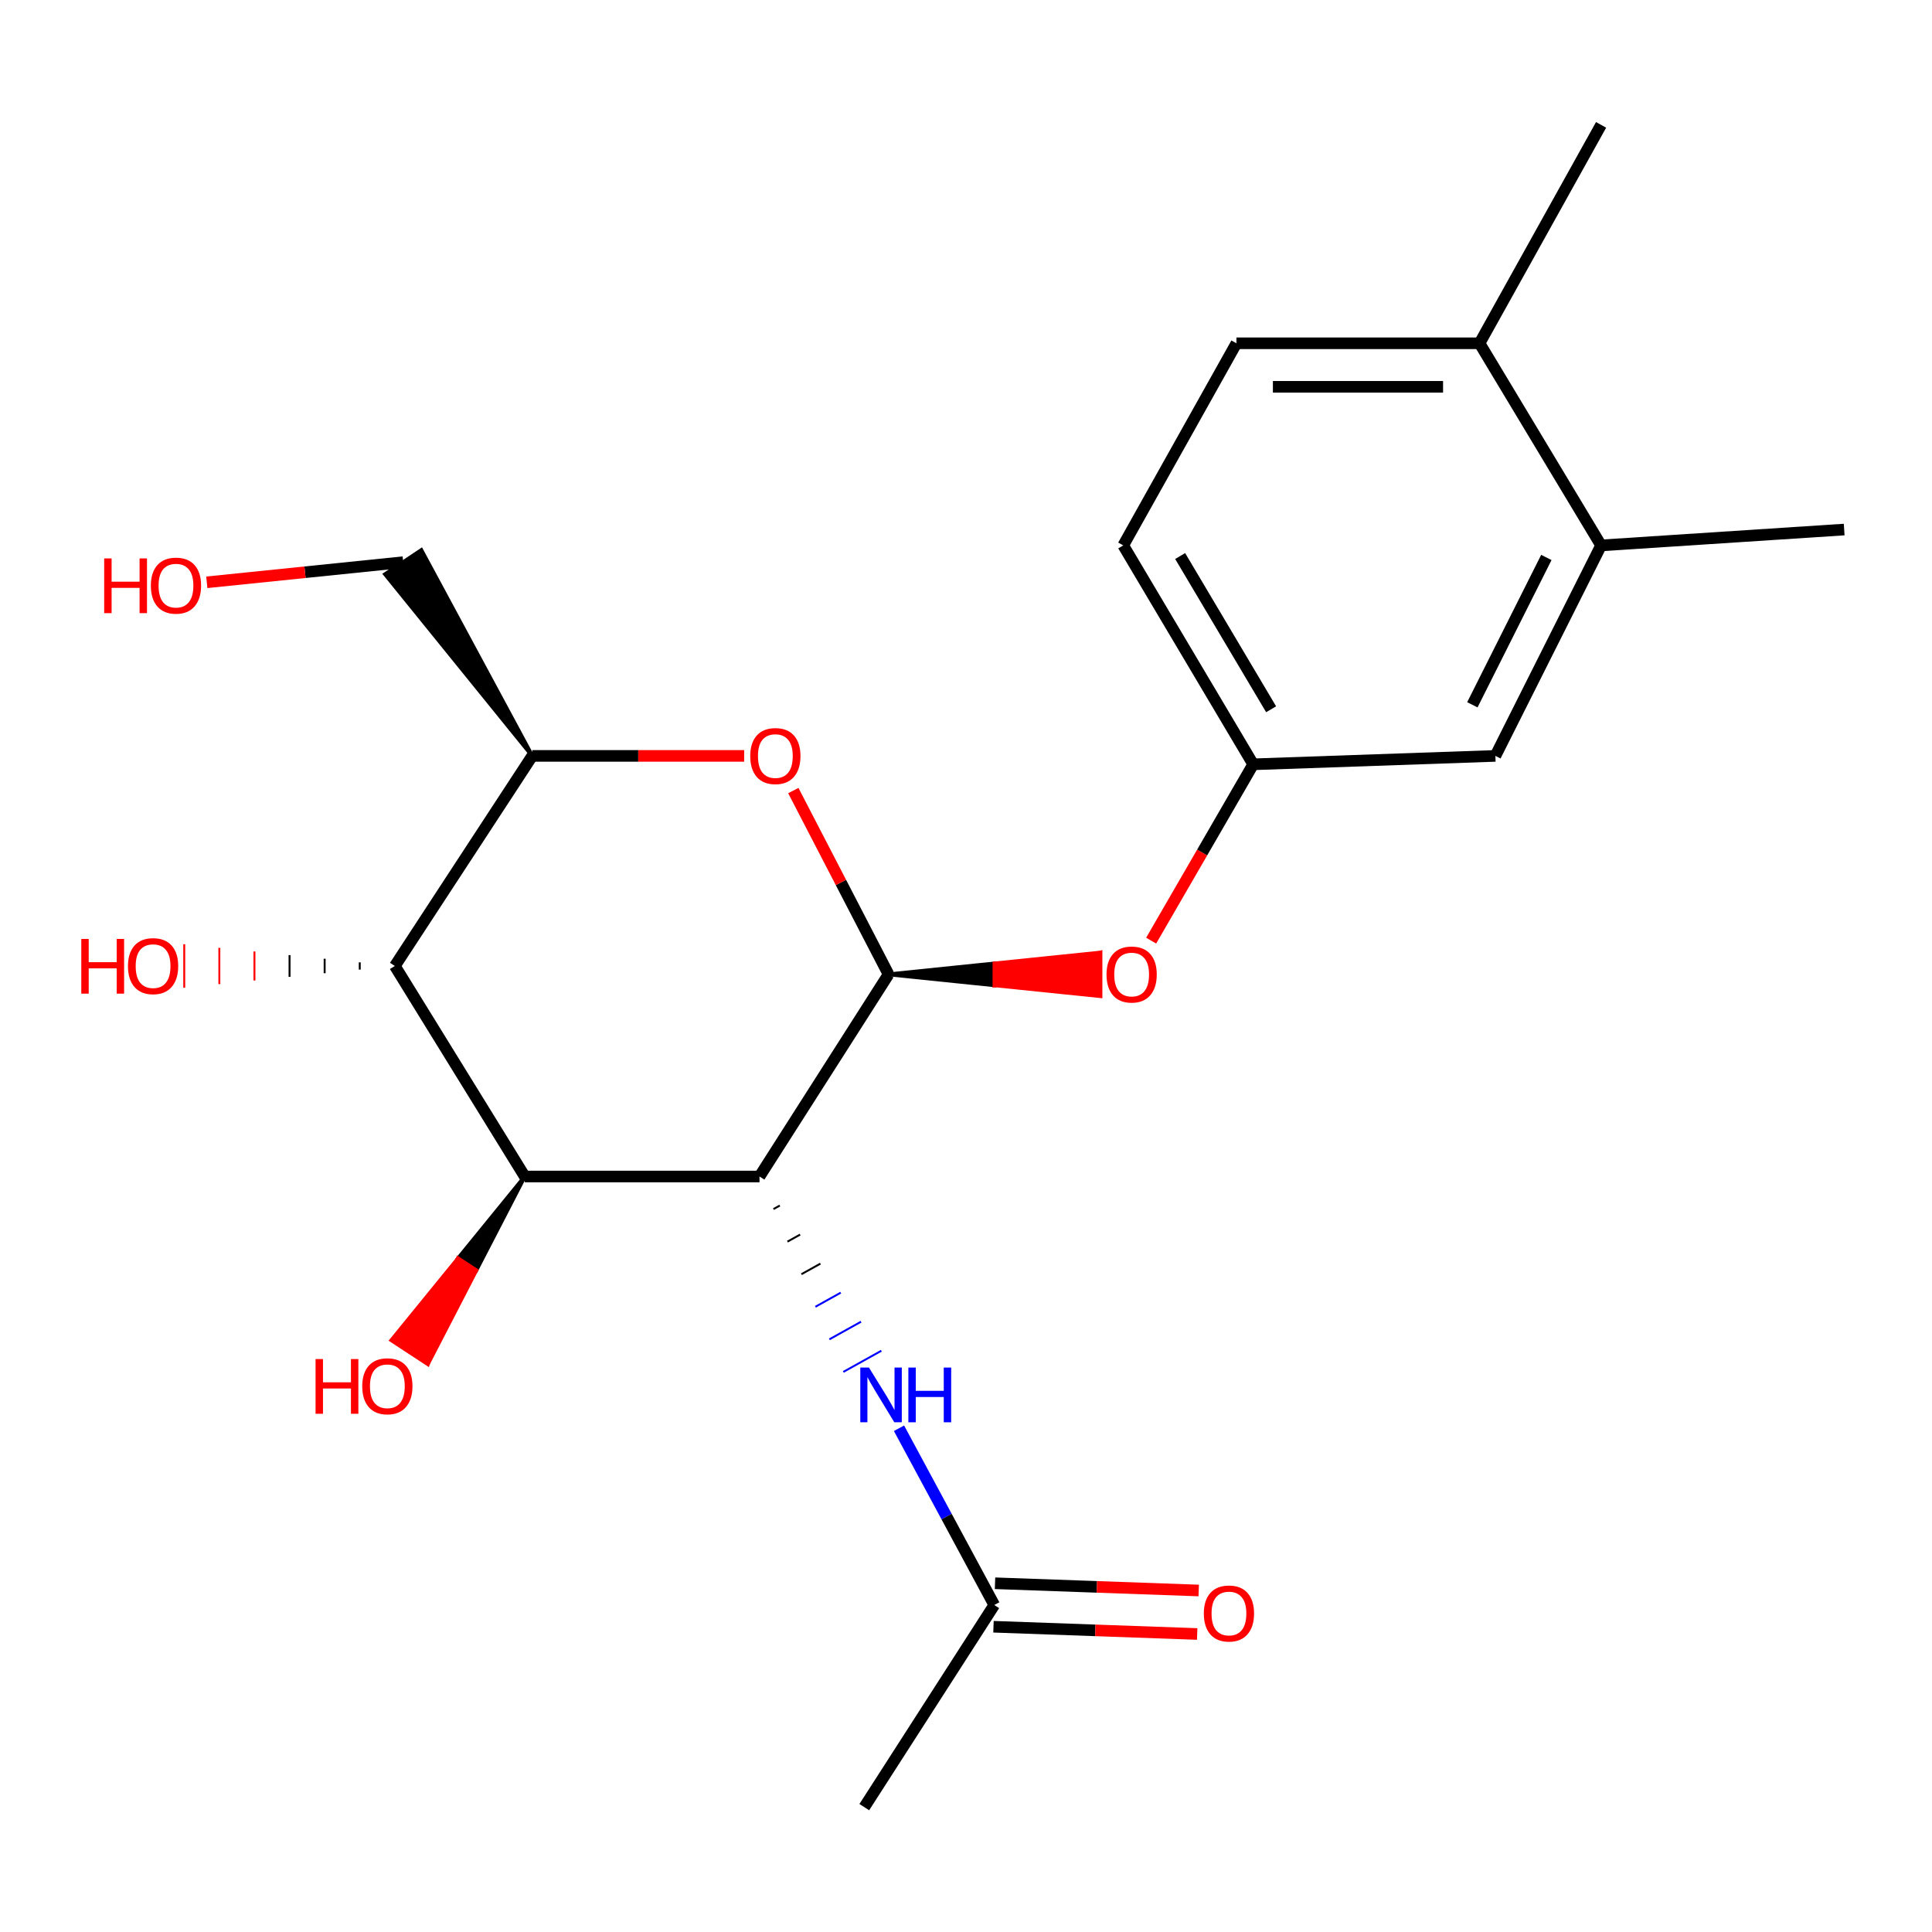 <?xml version='1.0' encoding='iso-8859-1'?>
<svg version='1.1' baseProfile='full'
              xmlns='http://www.w3.org/2000/svg'
                      xmlns:rdkit='http://www.rdkit.org/xml'
                      xmlns:xlink='http://www.w3.org/1999/xlink'
                  xml:space='preserve'
width='1000px' height='1000px' viewBox='0 0 1000 1000'>
<!-- END OF HEADER -->
<rect style='opacity:1.0;fill:#FFFFFF;stroke:none' width='1000' height='1000' x='0' y='0'> </rect>
<path class='bond-0' d='M 393.115,608.96 L 459.907,504.329' style='fill:none;fill-rule:evenodd;stroke:#000000;stroke-width:6px;stroke-linecap:butt;stroke-linejoin:miter;stroke-opacity:1' />
<path class='bond-1' d='M 393.115,608.96 L 271.617,608.96' style='fill:none;fill-rule:evenodd;stroke:#000000;stroke-width:6px;stroke-linecap:butt;stroke-linejoin:miter;stroke-opacity:1' />
<path class='bond-5' d='M 400.347,625.816 L 403.627,623.99' style='fill:none;fill-rule:evenodd;stroke:#000000;stroke-width:1.0px;stroke-linecap:butt;stroke-linejoin:miter;stroke-opacity:1' />
<path class='bond-5' d='M 407.579,642.671 L 414.139,639.021' style='fill:none;fill-rule:evenodd;stroke:#000000;stroke-width:1.0px;stroke-linecap:butt;stroke-linejoin:miter;stroke-opacity:1' />
<path class='bond-5' d='M 414.811,659.527 L 424.652,654.051' style='fill:none;fill-rule:evenodd;stroke:#000000;stroke-width:1.0px;stroke-linecap:butt;stroke-linejoin:miter;stroke-opacity:1' />
<path class='bond-5' d='M 422.044,676.383 L 435.164,669.081' style='fill:none;fill-rule:evenodd;stroke:#0000FF;stroke-width:1.0px;stroke-linecap:butt;stroke-linejoin:miter;stroke-opacity:1' />
<path class='bond-5' d='M 429.276,693.238 L 445.676,684.111' style='fill:none;fill-rule:evenodd;stroke:#0000FF;stroke-width:1.0px;stroke-linecap:butt;stroke-linejoin:miter;stroke-opacity:1' />
<path class='bond-5' d='M 436.508,710.094 L 456.189,699.142' style='fill:none;fill-rule:evenodd;stroke:#0000FF;stroke-width:1.0px;stroke-linecap:butt;stroke-linejoin:miter;stroke-opacity:1' />
<path class='bond-2' d='M 459.907,504.329 L 435.264,456.763' style='fill:none;fill-rule:evenodd;stroke:#000000;stroke-width:6px;stroke-linecap:butt;stroke-linejoin:miter;stroke-opacity:1' />
<path class='bond-2' d='M 435.264,456.763 L 410.62,409.196' style='fill:none;fill-rule:evenodd;stroke:#FF0000;stroke-width:6px;stroke-linecap:butt;stroke-linejoin:miter;stroke-opacity:1' />
<path class='bond-6' d='M 459.907,504.329 L 514.748,509.96 L 514.748,498.699 Z' style='fill:#000000;fill-rule:evenodd;fill-opacity:1;stroke:#000000;stroke-width:2px;stroke-linecap:butt;stroke-linejoin:miter;stroke-opacity:1;' />
<path class='bond-6' d='M 514.748,509.96 L 569.589,493.068 L 569.589,515.591 Z' style='fill:#FF0000;fill-rule:evenodd;fill-opacity:1;stroke:#FF0000;stroke-width:2px;stroke-linecap:butt;stroke-linejoin:miter;stroke-opacity:1;' />
<path class='bond-6' d='M 514.748,509.96 L 514.748,498.699 L 569.589,493.068 Z' style='fill:#FF0000;fill-rule:evenodd;fill-opacity:1;stroke:#FF0000;stroke-width:2px;stroke-linecap:butt;stroke-linejoin:miter;stroke-opacity:1;' />
<path class='bond-3' d='M 271.617,608.96 L 204.374,499.987' style='fill:none;fill-rule:evenodd;stroke:#000000;stroke-width:6px;stroke-linecap:butt;stroke-linejoin:miter;stroke-opacity:1' />
<path class='bond-13' d='M 271.617,608.96 L 237.104,651.334 L 246.522,657.508 Z' style='fill:#000000;fill-rule:evenodd;fill-opacity:1;stroke:#000000;stroke-width:2px;stroke-linecap:butt;stroke-linejoin:miter;stroke-opacity:1;' />
<path class='bond-13' d='M 237.104,651.334 L 221.427,706.056 L 202.591,693.708 Z' style='fill:#FF0000;fill-rule:evenodd;fill-opacity:1;stroke:#FF0000;stroke-width:2px;stroke-linecap:butt;stroke-linejoin:miter;stroke-opacity:1;' />
<path class='bond-13' d='M 237.104,651.334 L 246.522,657.508 L 221.427,706.056 Z' style='fill:#FF0000;fill-rule:evenodd;fill-opacity:1;stroke:#FF0000;stroke-width:2px;stroke-linecap:butt;stroke-linejoin:miter;stroke-opacity:1;' />
<path class='bond-22' d='M 385.177,391.252 L 330.337,391.252' style='fill:none;fill-rule:evenodd;stroke:#FF0000;stroke-width:6px;stroke-linecap:butt;stroke-linejoin:miter;stroke-opacity:1' />
<path class='bond-22' d='M 330.337,391.252 L 275.496,391.252' style='fill:none;fill-rule:evenodd;stroke:#000000;stroke-width:6px;stroke-linecap:butt;stroke-linejoin:miter;stroke-opacity:1' />
<path class='bond-4' d='M 204.374,499.987 L 275.496,391.252' style='fill:none;fill-rule:evenodd;stroke:#000000;stroke-width:6px;stroke-linecap:butt;stroke-linejoin:miter;stroke-opacity:1' />
<path class='bond-15' d='M 186.205,498.111 L 186.205,501.864' style='fill:none;fill-rule:evenodd;stroke:#000000;stroke-width:1.0px;stroke-linecap:butt;stroke-linejoin:miter;stroke-opacity:1' />
<path class='bond-15' d='M 168.037,496.234 L 168.037,503.741' style='fill:none;fill-rule:evenodd;stroke:#000000;stroke-width:1.0px;stroke-linecap:butt;stroke-linejoin:miter;stroke-opacity:1' />
<path class='bond-15' d='M 149.869,494.357 L 149.869,505.618' style='fill:none;fill-rule:evenodd;stroke:#000000;stroke-width:1.0px;stroke-linecap:butt;stroke-linejoin:miter;stroke-opacity:1' />
<path class='bond-15' d='M 131.7,492.48 L 131.7,507.495' style='fill:none;fill-rule:evenodd;stroke:#FF0000;stroke-width:1.0px;stroke-linecap:butt;stroke-linejoin:miter;stroke-opacity:1' />
<path class='bond-15' d='M 113.532,490.603 L 113.532,509.372' style='fill:none;fill-rule:evenodd;stroke:#FF0000;stroke-width:1.0px;stroke-linecap:butt;stroke-linejoin:miter;stroke-opacity:1' />
<path class='bond-15' d='M 95.363,488.726 L 95.363,511.249' style='fill:none;fill-rule:evenodd;stroke:#FF0000;stroke-width:1.0px;stroke-linecap:butt;stroke-linejoin:miter;stroke-opacity:1' />
<path class='bond-17' d='M 275.496,391.252 L 218.076,284.733 L 199.331,297.219 Z' style='fill:#000000;fill-rule:evenodd;fill-opacity:1;stroke:#000000;stroke-width:2px;stroke-linecap:butt;stroke-linejoin:miter;stroke-opacity:1;' />
<path class='bond-7' d='M 465.323,739.26 L 489.974,785.004' style='fill:none;fill-rule:evenodd;stroke:#0000FF;stroke-width:6px;stroke-linecap:butt;stroke-linejoin:miter;stroke-opacity:1' />
<path class='bond-7' d='M 489.974,785.004 L 514.625,830.747' style='fill:none;fill-rule:evenodd;stroke:#000000;stroke-width:6px;stroke-linecap:butt;stroke-linejoin:miter;stroke-opacity:1' />
<path class='bond-9' d='M 595.838,486.869 L 622.243,441.238' style='fill:none;fill-rule:evenodd;stroke:#FF0000;stroke-width:6px;stroke-linecap:butt;stroke-linejoin:miter;stroke-opacity:1' />
<path class='bond-9' d='M 622.243,441.238 L 648.648,395.607' style='fill:none;fill-rule:evenodd;stroke:#000000;stroke-width:6px;stroke-linecap:butt;stroke-linejoin:miter;stroke-opacity:1' />
<path class='bond-12' d='M 514.225,842.001 L 566.942,843.875' style='fill:none;fill-rule:evenodd;stroke:#000000;stroke-width:6px;stroke-linecap:butt;stroke-linejoin:miter;stroke-opacity:1' />
<path class='bond-12' d='M 566.942,843.875 L 619.66,845.748' style='fill:none;fill-rule:evenodd;stroke:#FF0000;stroke-width:6px;stroke-linecap:butt;stroke-linejoin:miter;stroke-opacity:1' />
<path class='bond-12' d='M 515.025,819.493 L 567.742,821.366' style='fill:none;fill-rule:evenodd;stroke:#000000;stroke-width:6px;stroke-linecap:butt;stroke-linejoin:miter;stroke-opacity:1' />
<path class='bond-12' d='M 567.742,821.366 L 620.459,823.24' style='fill:none;fill-rule:evenodd;stroke:#FF0000;stroke-width:6px;stroke-linecap:butt;stroke-linejoin:miter;stroke-opacity:1' />
<path class='bond-19' d='M 514.625,830.747 L 447.357,935.366' style='fill:none;fill-rule:evenodd;stroke:#000000;stroke-width:6px;stroke-linecap:butt;stroke-linejoin:miter;stroke-opacity:1' />
<path class='bond-8' d='M 828.718,282.305 L 774.013,391.252' style='fill:none;fill-rule:evenodd;stroke:#000000;stroke-width:6px;stroke-linecap:butt;stroke-linejoin:miter;stroke-opacity:1' />
<path class='bond-8' d='M 800.384,288.54 L 762.091,364.804' style='fill:none;fill-rule:evenodd;stroke:#000000;stroke-width:6px;stroke-linecap:butt;stroke-linejoin:miter;stroke-opacity:1' />
<path class='bond-20' d='M 828.718,282.305 L 954.545,274.096' style='fill:none;fill-rule:evenodd;stroke:#000000;stroke-width:6px;stroke-linecap:butt;stroke-linejoin:miter;stroke-opacity:1' />
<path class='bond-23' d='M 828.718,282.305 L 765.804,177.686' style='fill:none;fill-rule:evenodd;stroke:#000000;stroke-width:6px;stroke-linecap:butt;stroke-linejoin:miter;stroke-opacity:1' />
<path class='bond-10' d='M 648.648,395.607 L 774.013,391.252' style='fill:none;fill-rule:evenodd;stroke:#000000;stroke-width:6px;stroke-linecap:butt;stroke-linejoin:miter;stroke-opacity:1' />
<path class='bond-16' d='M 648.648,395.607 L 581.393,282.305' style='fill:none;fill-rule:evenodd;stroke:#000000;stroke-width:6px;stroke-linecap:butt;stroke-linejoin:miter;stroke-opacity:1' />
<path class='bond-16' d='M 657.928,367.115 L 610.849,287.803' style='fill:none;fill-rule:evenodd;stroke:#000000;stroke-width:6px;stroke-linecap:butt;stroke-linejoin:miter;stroke-opacity:1' />
<path class='bond-11' d='M 765.804,177.686 L 639.977,177.686' style='fill:none;fill-rule:evenodd;stroke:#000000;stroke-width:6px;stroke-linecap:butt;stroke-linejoin:miter;stroke-opacity:1' />
<path class='bond-11' d='M 746.93,200.209 L 658.851,200.209' style='fill:none;fill-rule:evenodd;stroke:#000000;stroke-width:6px;stroke-linecap:butt;stroke-linejoin:miter;stroke-opacity:1' />
<path class='bond-21' d='M 765.804,177.686 L 828.718,64.634' style='fill:none;fill-rule:evenodd;stroke:#000000;stroke-width:6px;stroke-linecap:butt;stroke-linejoin:miter;stroke-opacity:1' />
<path class='bond-14' d='M 639.977,177.686 L 581.393,282.305' style='fill:none;fill-rule:evenodd;stroke:#000000;stroke-width:6px;stroke-linecap:butt;stroke-linejoin:miter;stroke-opacity:1' />
<path class='bond-18' d='M 208.703,290.976 L 157.872,296.189' style='fill:none;fill-rule:evenodd;stroke:#000000;stroke-width:6px;stroke-linecap:butt;stroke-linejoin:miter;stroke-opacity:1' />
<path class='bond-18' d='M 157.872,296.189 L 107.04,301.402' style='fill:none;fill-rule:evenodd;stroke:#FF0000;stroke-width:6px;stroke-linecap:butt;stroke-linejoin:miter;stroke-opacity:1' />
<path  class='atom-3' d='M 388.323 391.332
Q 388.323 384.532, 391.683 380.732
Q 395.043 376.932, 401.323 376.932
Q 407.603 376.932, 410.963 380.732
Q 414.323 384.532, 414.323 391.332
Q 414.323 398.212, 410.923 402.132
Q 407.523 406.012, 401.323 406.012
Q 395.083 406.012, 391.683 402.132
Q 388.323 398.252, 388.323 391.332
M 401.323 402.812
Q 405.643 402.812, 407.963 399.932
Q 410.323 397.012, 410.323 391.332
Q 410.323 385.772, 407.963 382.972
Q 405.643 380.132, 401.323 380.132
Q 397.003 380.132, 394.643 382.932
Q 392.323 385.732, 392.323 391.332
Q 392.323 397.052, 394.643 399.932
Q 397.003 402.812, 401.323 402.812
' fill='#FF0000'/>
<path  class='atom-6' d='M 449.768 707.852
L 459.048 722.852
Q 459.968 724.332, 461.448 727.012
Q 462.928 729.692, 463.008 729.852
L 463.008 707.852
L 466.768 707.852
L 466.768 736.172
L 462.888 736.172
L 452.928 719.772
Q 451.768 717.852, 450.528 715.652
Q 449.328 713.452, 448.968 712.772
L 448.968 736.172
L 445.288 736.172
L 445.288 707.852
L 449.768 707.852
' fill='#0000FF'/>
<path  class='atom-6' d='M 470.168 707.852
L 474.008 707.852
L 474.008 719.892
L 488.488 719.892
L 488.488 707.852
L 492.328 707.852
L 492.328 736.172
L 488.488 736.172
L 488.488 723.092
L 474.008 723.092
L 474.008 736.172
L 470.168 736.172
L 470.168 707.852
' fill='#0000FF'/>
<path  class='atom-7' d='M 572.735 504.409
Q 572.735 497.609, 576.095 493.809
Q 579.455 490.009, 585.735 490.009
Q 592.015 490.009, 595.375 493.809
Q 598.735 497.609, 598.735 504.409
Q 598.735 511.289, 595.335 515.209
Q 591.935 519.089, 585.735 519.089
Q 579.495 519.089, 576.095 515.209
Q 572.735 511.329, 572.735 504.409
M 585.735 515.889
Q 590.055 515.889, 592.375 513.009
Q 594.735 510.089, 594.735 504.409
Q 594.735 498.849, 592.375 496.049
Q 590.055 493.209, 585.735 493.209
Q 581.415 493.209, 579.055 496.009
Q 576.735 498.809, 576.735 504.409
Q 576.735 510.129, 579.055 513.009
Q 581.415 515.889, 585.735 515.889
' fill='#FF0000'/>
<path  class='atom-13' d='M 623.098 835.144
Q 623.098 828.344, 626.458 824.544
Q 629.818 820.744, 636.098 820.744
Q 642.378 820.744, 645.738 824.544
Q 649.098 828.344, 649.098 835.144
Q 649.098 842.024, 645.698 845.944
Q 642.298 849.824, 636.098 849.824
Q 629.858 849.824, 626.458 845.944
Q 623.098 842.064, 623.098 835.144
M 636.098 846.624
Q 640.418 846.624, 642.738 843.744
Q 645.098 840.824, 645.098 835.144
Q 645.098 829.584, 642.738 826.784
Q 640.418 823.944, 636.098 823.944
Q 631.778 823.944, 629.418 826.744
Q 627.098 829.544, 627.098 835.144
Q 627.098 840.864, 629.418 843.744
Q 631.778 846.624, 636.098 846.624
' fill='#FF0000'/>
<path  class='atom-14' d='M 163.335 703.445
L 167.175 703.445
L 167.175 715.485
L 181.655 715.485
L 181.655 703.445
L 185.495 703.445
L 185.495 731.765
L 181.655 731.765
L 181.655 718.685
L 167.175 718.685
L 167.175 731.765
L 163.335 731.765
L 163.335 703.445
' fill='#FF0000'/>
<path  class='atom-14' d='M 187.495 717.525
Q 187.495 710.725, 190.855 706.925
Q 194.215 703.125, 200.495 703.125
Q 206.775 703.125, 210.135 706.925
Q 213.495 710.725, 213.495 717.525
Q 213.495 724.405, 210.095 728.325
Q 206.695 732.205, 200.495 732.205
Q 194.255 732.205, 190.855 728.325
Q 187.495 724.445, 187.495 717.525
M 200.495 729.005
Q 204.815 729.005, 207.135 726.125
Q 209.495 723.205, 209.495 717.525
Q 209.495 711.965, 207.135 709.165
Q 204.815 706.325, 200.495 706.325
Q 196.175 706.325, 193.815 709.125
Q 191.495 711.925, 191.495 717.525
Q 191.495 723.245, 193.815 726.125
Q 196.175 729.005, 200.495 729.005
' fill='#FF0000'/>
<path  class='atom-16' d='M 42.075 485.987
L 45.915 485.987
L 45.915 498.027
L 60.395 498.027
L 60.395 485.987
L 64.235 485.987
L 64.235 514.307
L 60.395 514.307
L 60.395 501.227
L 45.915 501.227
L 45.915 514.307
L 42.075 514.307
L 42.075 485.987
' fill='#FF0000'/>
<path  class='atom-16' d='M 66.235 500.067
Q 66.235 493.267, 69.595 489.467
Q 72.955 485.667, 79.235 485.667
Q 85.515 485.667, 88.875 489.467
Q 92.235 493.267, 92.235 500.067
Q 92.235 506.947, 88.835 510.867
Q 85.435 514.747, 79.235 514.747
Q 72.995 514.747, 69.595 510.867
Q 66.235 506.987, 66.235 500.067
M 79.235 511.547
Q 83.555 511.547, 85.875 508.667
Q 88.235 505.747, 88.235 500.067
Q 88.235 494.507, 85.875 491.707
Q 83.555 488.867, 79.235 488.867
Q 74.915 488.867, 72.555 491.667
Q 70.235 494.467, 70.235 500.067
Q 70.235 505.787, 72.555 508.667
Q 74.915 511.547, 79.235 511.547
' fill='#FF0000'/>
<path  class='atom-19' d='M 53.924 289.038
L 57.764 289.038
L 57.764 301.078
L 72.244 301.078
L 72.244 289.038
L 76.084 289.038
L 76.084 317.358
L 72.244 317.358
L 72.244 304.278
L 57.764 304.278
L 57.764 317.358
L 53.924 317.358
L 53.924 289.038
' fill='#FF0000'/>
<path  class='atom-19' d='M 78.084 303.118
Q 78.084 296.318, 81.444 292.518
Q 84.804 288.718, 91.084 288.718
Q 97.364 288.718, 100.724 292.518
Q 104.084 296.318, 104.084 303.118
Q 104.084 309.998, 100.684 313.918
Q 97.284 317.798, 91.084 317.798
Q 84.844 317.798, 81.444 313.918
Q 78.084 310.038, 78.084 303.118
M 91.084 314.598
Q 95.404 314.598, 97.724 311.718
Q 100.084 308.798, 100.084 303.118
Q 100.084 297.558, 97.724 294.758
Q 95.404 291.918, 91.084 291.918
Q 86.764 291.918, 84.404 294.718
Q 82.084 297.518, 82.084 303.118
Q 82.084 308.838, 84.404 311.718
Q 86.764 314.598, 91.084 314.598
' fill='#FF0000'/>
</svg>
